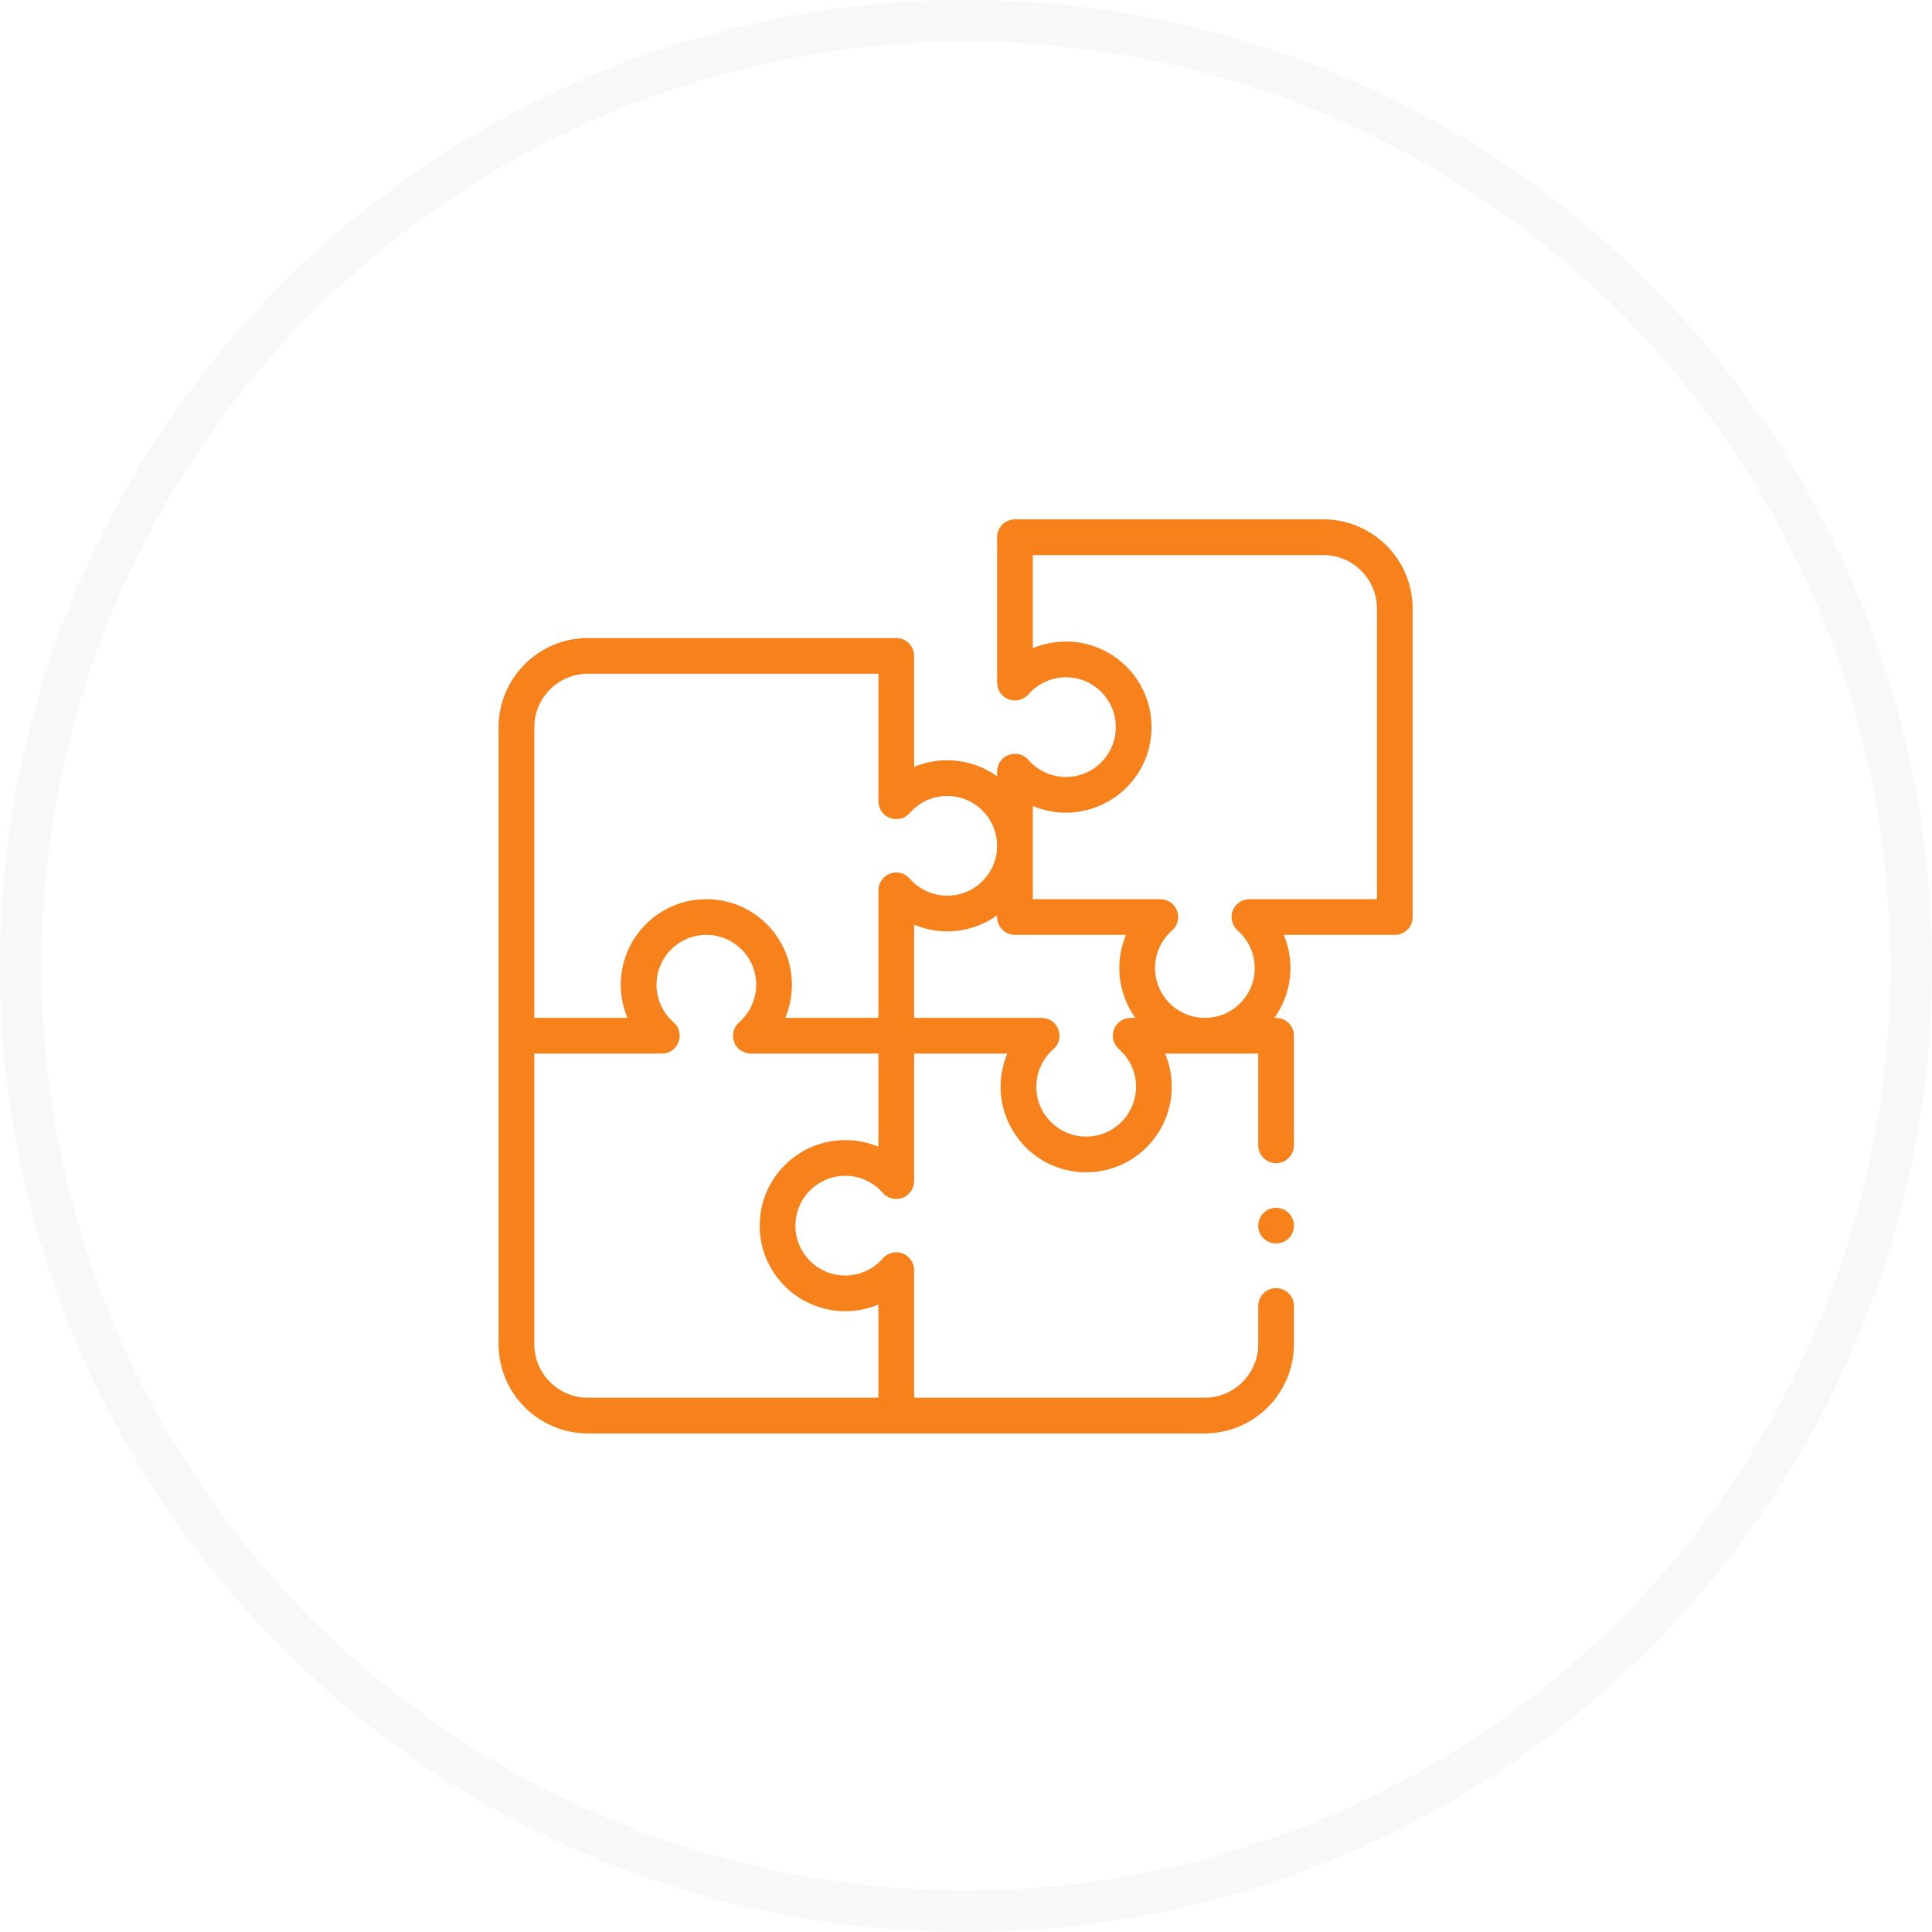 <svg width="93" height="93" viewBox="0 0 93 93" fill="none" xmlns="http://www.w3.org/2000/svg">
<circle opacity="0.03" cx="46.5" cy="46.5" r="45.5" stroke="black" stroke-width="2"/>
<path d="M63.703 25H48.857C48.382 25 47.997 25.385 47.997 25.859V32.858C47.997 33.217 48.219 33.537 48.555 33.663C48.89 33.789 49.268 33.694 49.504 33.424C49.997 32.859 50.71 32.562 51.459 32.606C52.657 32.677 53.622 33.632 53.705 34.828C53.752 35.504 53.525 36.146 53.066 36.638C52.607 37.13 51.984 37.401 51.311 37.401C50.619 37.401 49.961 37.101 49.504 36.578C49.268 36.309 48.89 36.214 48.555 36.339C48.22 36.465 47.997 36.786 47.997 37.144V37.369C47.384 36.928 46.646 36.651 45.847 36.604C45.203 36.565 44.575 36.675 44.003 36.916V31.573C44.003 31.098 43.618 30.714 43.143 30.714H28.297C25.928 30.714 24 32.641 24 35.011V64.703C24 67.072 25.928 69 28.297 69H57.989C60.359 69 62.286 67.072 62.286 64.703V62.866C62.286 62.391 61.902 62.007 61.427 62.007C60.952 62.007 60.568 62.391 60.568 62.866V64.703C60.568 66.125 59.411 67.281 57.989 67.281H44.003V61.142C44.003 60.783 43.781 60.463 43.445 60.337C43.11 60.211 42.732 60.306 42.496 60.576C42.039 61.099 41.381 61.399 40.689 61.399C40.016 61.399 39.393 61.127 38.934 60.635C38.475 60.144 38.248 59.501 38.295 58.826C38.378 57.63 39.343 56.675 40.541 56.603C41.289 56.559 42.003 56.857 42.496 57.422C42.732 57.691 43.11 57.786 43.445 57.661C43.78 57.535 44.003 57.214 44.003 56.856V50.716H48.489C48.278 51.216 48.166 51.758 48.166 52.312C48.166 53.449 48.644 54.547 49.476 55.323C50.32 56.111 51.421 56.5 52.577 56.42C54.632 56.277 56.274 54.618 56.396 52.561C56.434 51.917 56.325 51.289 56.084 50.716H60.568V55.132C60.568 55.606 60.952 55.991 61.427 55.991C61.901 55.991 62.286 55.606 62.286 55.132V49.857C62.286 49.382 61.901 48.998 61.427 48.998H61.344C61.841 48.303 62.117 47.462 62.117 46.598C62.117 46.044 62.005 45.502 61.795 45.003H67.141C67.615 45.003 68 44.618 68 44.143V29.297C68 26.928 66.072 25 63.703 25ZM25.719 35.011C25.719 33.589 26.875 32.432 28.297 32.432H42.284V38.572C42.284 38.93 42.506 39.251 42.841 39.377C43.176 39.502 43.555 39.407 43.79 39.138C44.283 38.573 44.996 38.275 45.745 38.319C46.943 38.391 47.908 39.346 47.991 40.542C48.038 41.217 47.812 41.86 47.353 42.352C46.894 42.844 46.27 43.115 45.598 43.115C44.906 43.115 44.247 42.815 43.79 42.292C43.555 42.023 43.176 41.927 42.841 42.053C42.506 42.179 42.284 42.5 42.284 42.858V48.997H37.798C38.008 48.498 38.12 47.956 38.12 47.402C38.12 46.265 37.643 45.167 36.81 44.391C35.967 43.603 34.865 43.214 33.709 43.294C31.654 43.436 30.012 45.095 29.89 47.153C29.852 47.797 29.962 48.425 30.202 48.997H25.719V35.011ZM40.439 54.888C38.382 55.01 36.723 56.652 36.58 58.707C36.5 59.863 36.89 60.964 37.677 61.808C38.453 62.64 39.551 63.117 40.689 63.117C41.243 63.117 41.784 63.005 42.284 62.795V67.281H28.297C26.875 67.281 25.719 66.125 25.719 64.703V50.716H31.858C32.217 50.716 32.537 50.494 32.663 50.159C32.789 49.824 32.694 49.445 32.424 49.21C31.86 48.717 31.561 48.004 31.606 47.255C31.677 46.057 32.632 45.092 33.828 45.009C34.504 44.962 35.146 45.188 35.638 45.647C36.13 46.106 36.401 46.73 36.401 47.402C36.401 48.094 36.101 48.753 35.579 49.21C35.309 49.445 35.214 49.824 35.34 50.159C35.465 50.494 35.786 50.716 36.144 50.716H42.284V55.2C41.711 54.959 41.083 54.849 40.439 54.888ZM53.862 50.504C54.427 50.997 54.725 51.71 54.681 52.459C54.609 53.657 53.654 54.622 52.458 54.705C51.783 54.752 51.14 54.525 50.648 54.066C50.156 53.607 49.885 52.984 49.885 52.311C49.885 51.619 50.185 50.961 50.708 50.504C50.977 50.268 51.073 49.89 50.947 49.555C50.821 49.22 50.5 48.997 50.142 48.997H44.003V44.511C44.502 44.722 45.044 44.834 45.598 44.834C46.462 44.834 47.303 44.558 47.998 44.06V44.143C47.998 44.618 48.382 45.003 48.857 45.003H54.2C53.959 45.575 53.849 46.203 53.888 46.847C53.935 47.646 54.212 48.384 54.653 48.998H54.428C54.07 48.998 53.749 49.22 53.623 49.555C53.497 49.89 53.593 50.268 53.862 50.504ZM66.281 43.284H60.142C59.783 43.284 59.463 43.506 59.337 43.841C59.211 44.176 59.307 44.555 59.576 44.79C60.099 45.247 60.399 45.906 60.399 46.598C60.399 47.27 60.127 47.894 59.635 48.353C59.144 48.811 58.501 49.038 57.826 48.991C56.63 48.908 55.675 47.943 55.603 46.745C55.559 45.996 55.857 45.283 56.421 44.79C56.691 44.555 56.786 44.176 56.66 43.841C56.535 43.506 56.214 43.284 55.856 43.284H49.716V38.798C50.216 39.008 50.758 39.12 51.312 39.12C52.449 39.12 53.547 38.642 54.323 37.81C55.111 36.967 55.5 35.865 55.42 34.709C55.277 32.654 53.618 31.012 51.561 30.89C50.917 30.852 50.289 30.961 49.716 31.202V26.719H63.703C65.125 26.719 66.281 27.875 66.281 29.297V43.284Z" fill="#F7811B"/>
<path d="M61.427 58.139C61.201 58.139 60.979 58.231 60.819 58.391C60.659 58.551 60.567 58.773 60.567 58.998C60.567 59.225 60.659 59.446 60.819 59.606C60.979 59.766 61.201 59.858 61.427 59.858C61.653 59.858 61.874 59.766 62.034 59.606C62.195 59.446 62.286 59.225 62.286 58.998C62.286 58.773 62.195 58.551 62.034 58.391C61.874 58.231 61.654 58.139 61.427 58.139Z" fill="#F7811B"/>
</svg>
